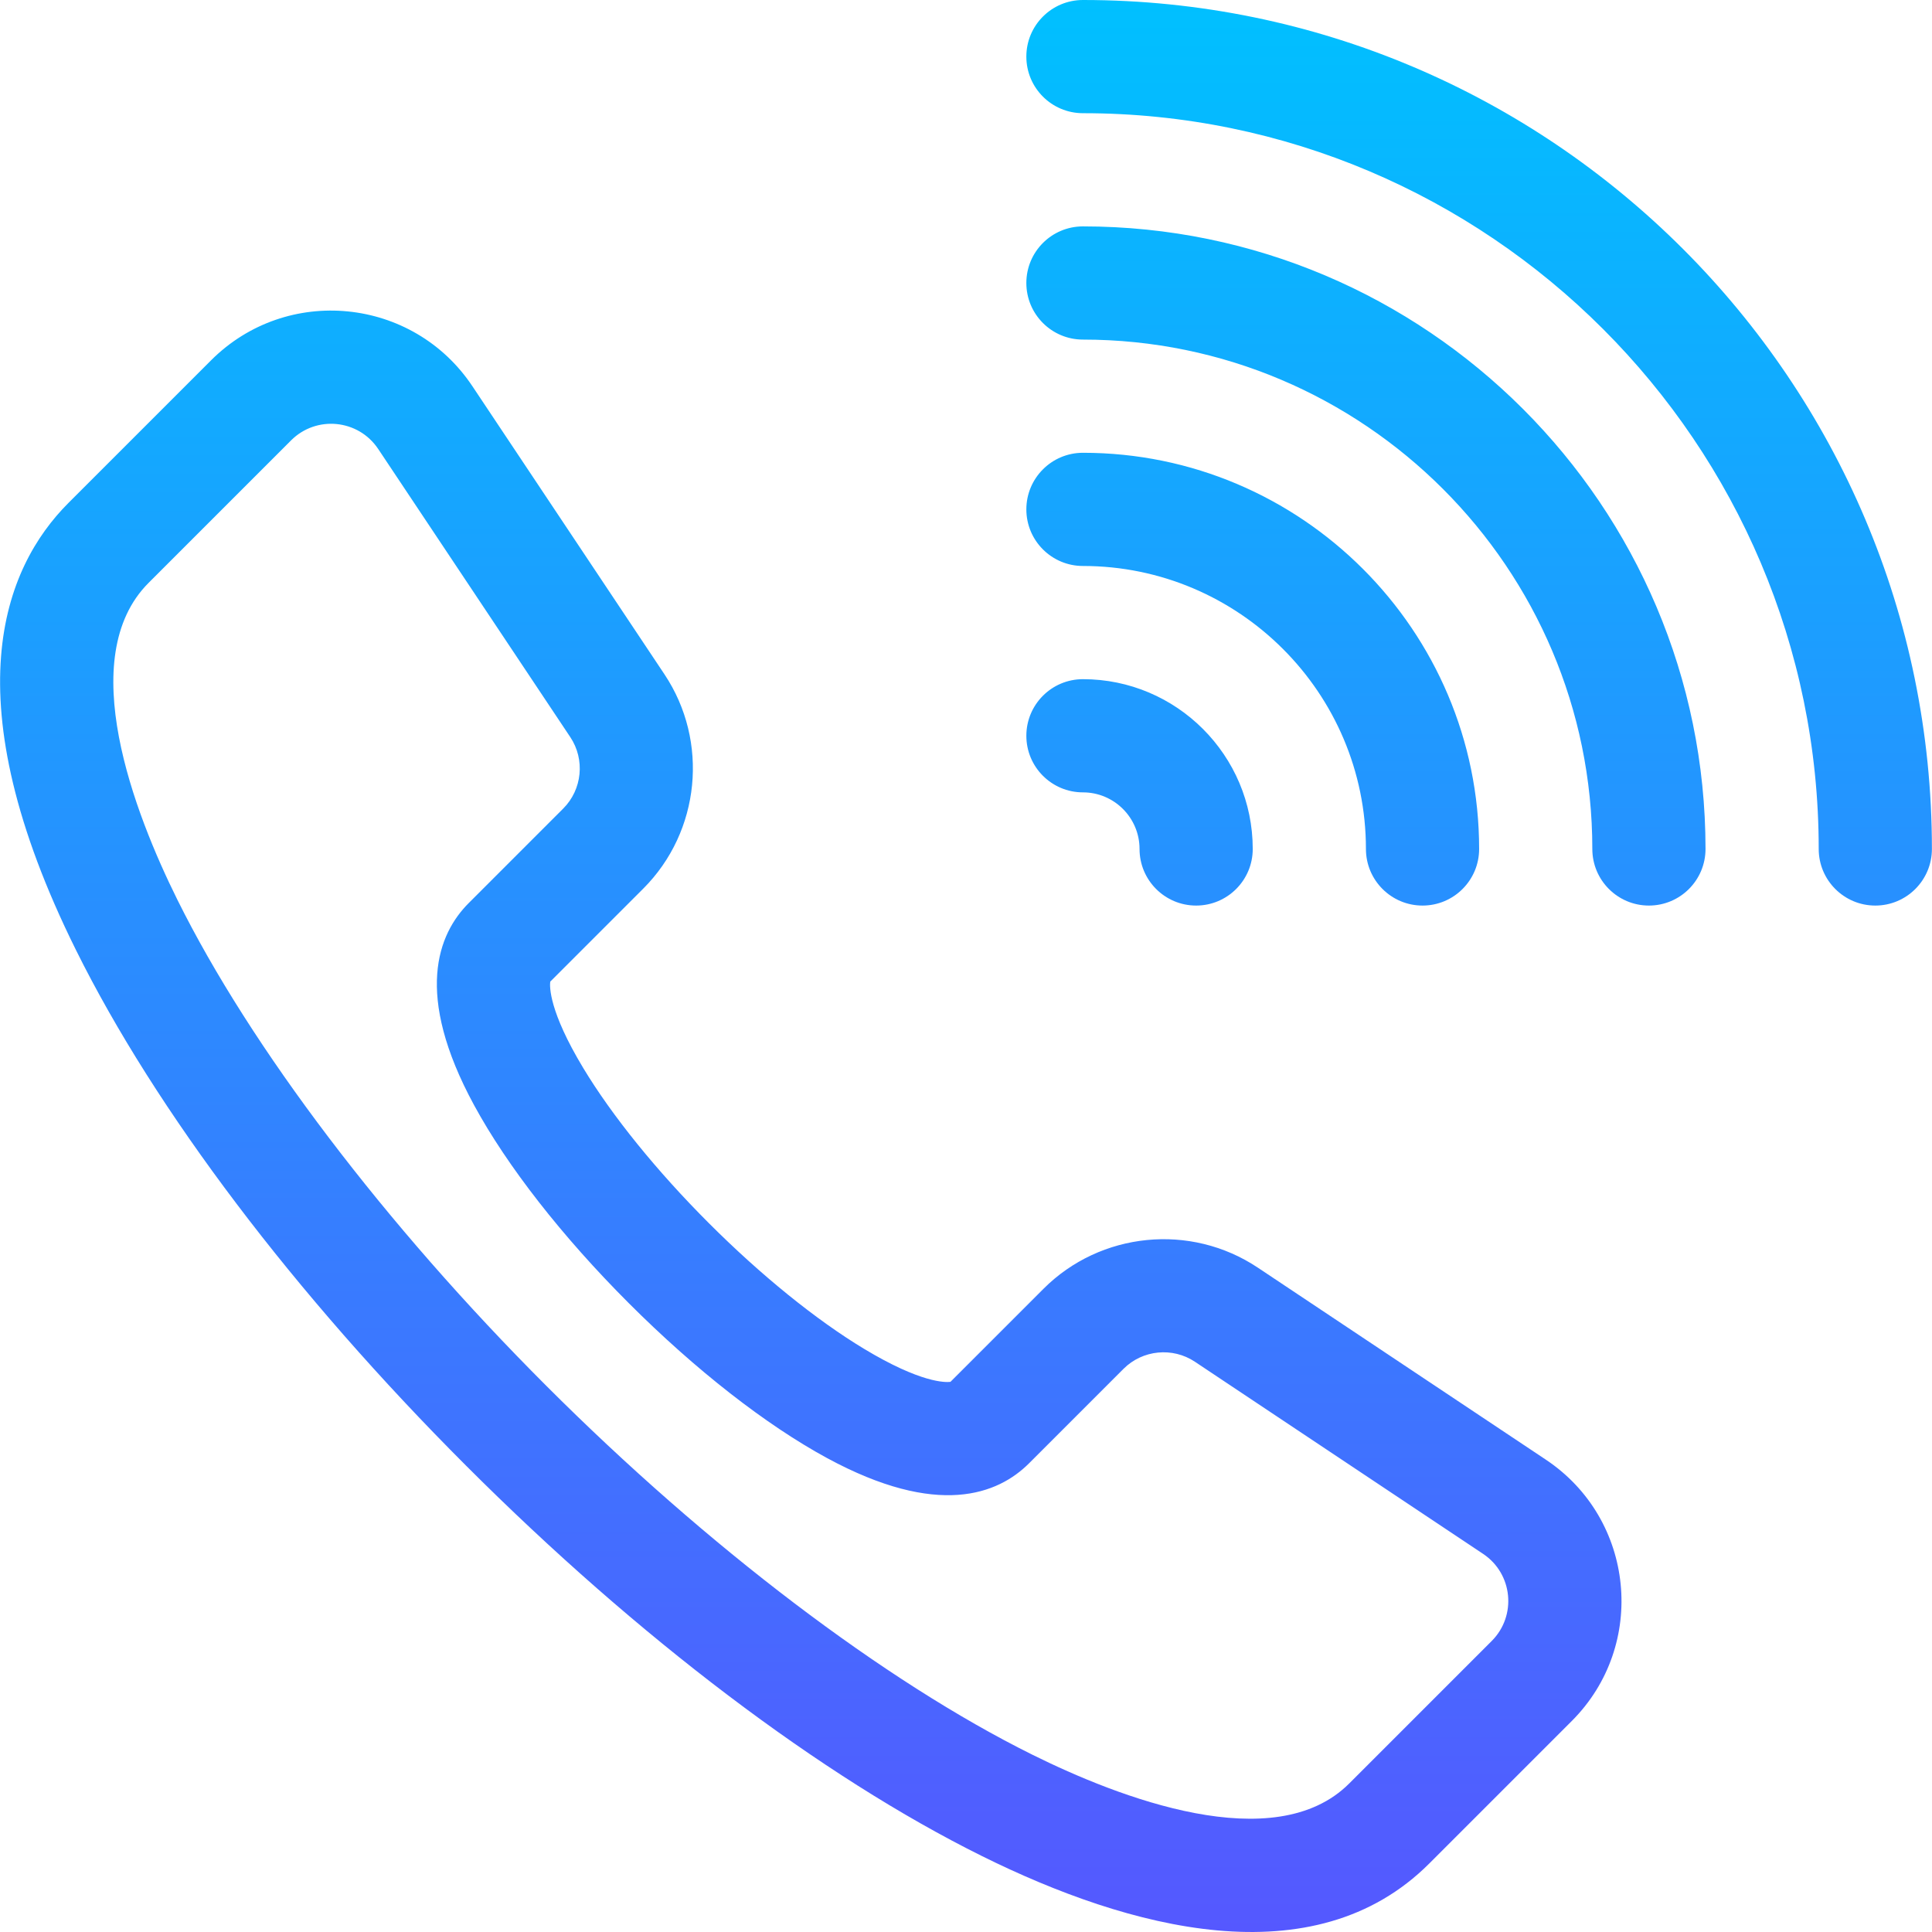 <?xml version="1.0" encoding="UTF-8"?> <svg xmlns="http://www.w3.org/2000/svg" xmlns:xlink="http://www.w3.org/1999/xlink" xmlns:svgjs="http://svgjs.com/svgjs" version="1.1" width="512" height="512" x="0" y="0" viewBox="0 0 512.035 512.035" style="enable-background:new 0 0 512 512" xml:space="preserve"><g><linearGradient id="a" x1="256.017" x2="256.017" y1="512.035" y2="0" gradientUnits="userSpaceOnUse"><stop offset="0" stop-color="#5558ff"></stop><stop offset="1" stop-color="#00c0ff"></stop></linearGradient><path fill="url(#a)" d="M287.011 150c41.355 0 75 33.645 75 75 0 8.284 6.716 15 15 15s15-6.716 15-15c0-57.897-47.103-105-105-105-8.284 0-15 6.716-15 15s6.716 15 15 15zm0 60c8.271 0 15 6.729 15 15 0 8.284 6.716 15 15 15s15-6.716 15-15c0-24.813-20.187-45-45-45-8.284 0-15 6.716-15 15s6.716 15 15 15zm122.69 176.858-76.367-50.911c-17.782-11.856-41.665-9.493-56.781 5.622l-24.66 24.661c-1.308.166-7.817.342-22.896-8.752-12.71-7.667-27.313-19.492-41.119-33.299-13.807-13.806-25.632-28.409-33.299-41.119-9.096-15.079-8.919-21.586-8.752-22.896l24.659-24.66c15.116-15.115 17.48-38.996 5.623-56.782l-50.912-76.367c-15.735-23.605-49.164-26.958-69.262-6.858L18.171 133.26c-17.33 17.33-31.056 51.963 1.97 118.538 21.116 42.567 57.847 91.111 103.426 136.691 45.58 45.58 94.124 82.311 136.691 103.426 38.936 19.315 87.941 32.565 118.537 1.97l37.764-37.764c20.101-20.1 16.747-53.527-6.858-69.263zm-14.355 48.049-37.764 37.764c-19.792 19.793-61.119 3.714-83.993-7.632-39.15-19.421-86.1-55.055-128.809-97.764-42.71-42.709-78.344-89.659-97.765-128.81-11.346-22.873-27.425-64.199-7.632-83.993l37.764-37.763c6.688-6.687 17.832-5.598 23.088 2.286l50.912 76.367c3.952 5.928 3.164 13.888-1.875 18.927l-25.035 25.036c-8.183 8.183-14.582 24.117 1.401 53.56 8.791 16.195 23.361 34.842 41.025 52.506 17.663 17.664 36.311 32.233 52.505 41.025 29.44 15.982 45.377 9.585 53.561 1.401l25.035-25.036c5.038-5.039 12.998-5.826 18.928-1.874l76.367 50.911c7.884 5.258 8.974 16.402 2.287 23.089zM287.011 60c-8.284 0-15 6.716-15 15s6.716 15 15 15c74.439 0 135 60.561 135 135 0 8.284 6.716 15 15 15s15-6.716 15-15c0-90.981-74.018-165-165-165zm0-60c-8.284 0-15 6.716-15 15s6.716 15 15 15c107.523 0 195 87.477 195 195 0 8.284 6.716 15 15 15s15-6.716 15-15c0-124.065-100.934-225-225-225z" data-original="url(#a)"></path></g></svg> 